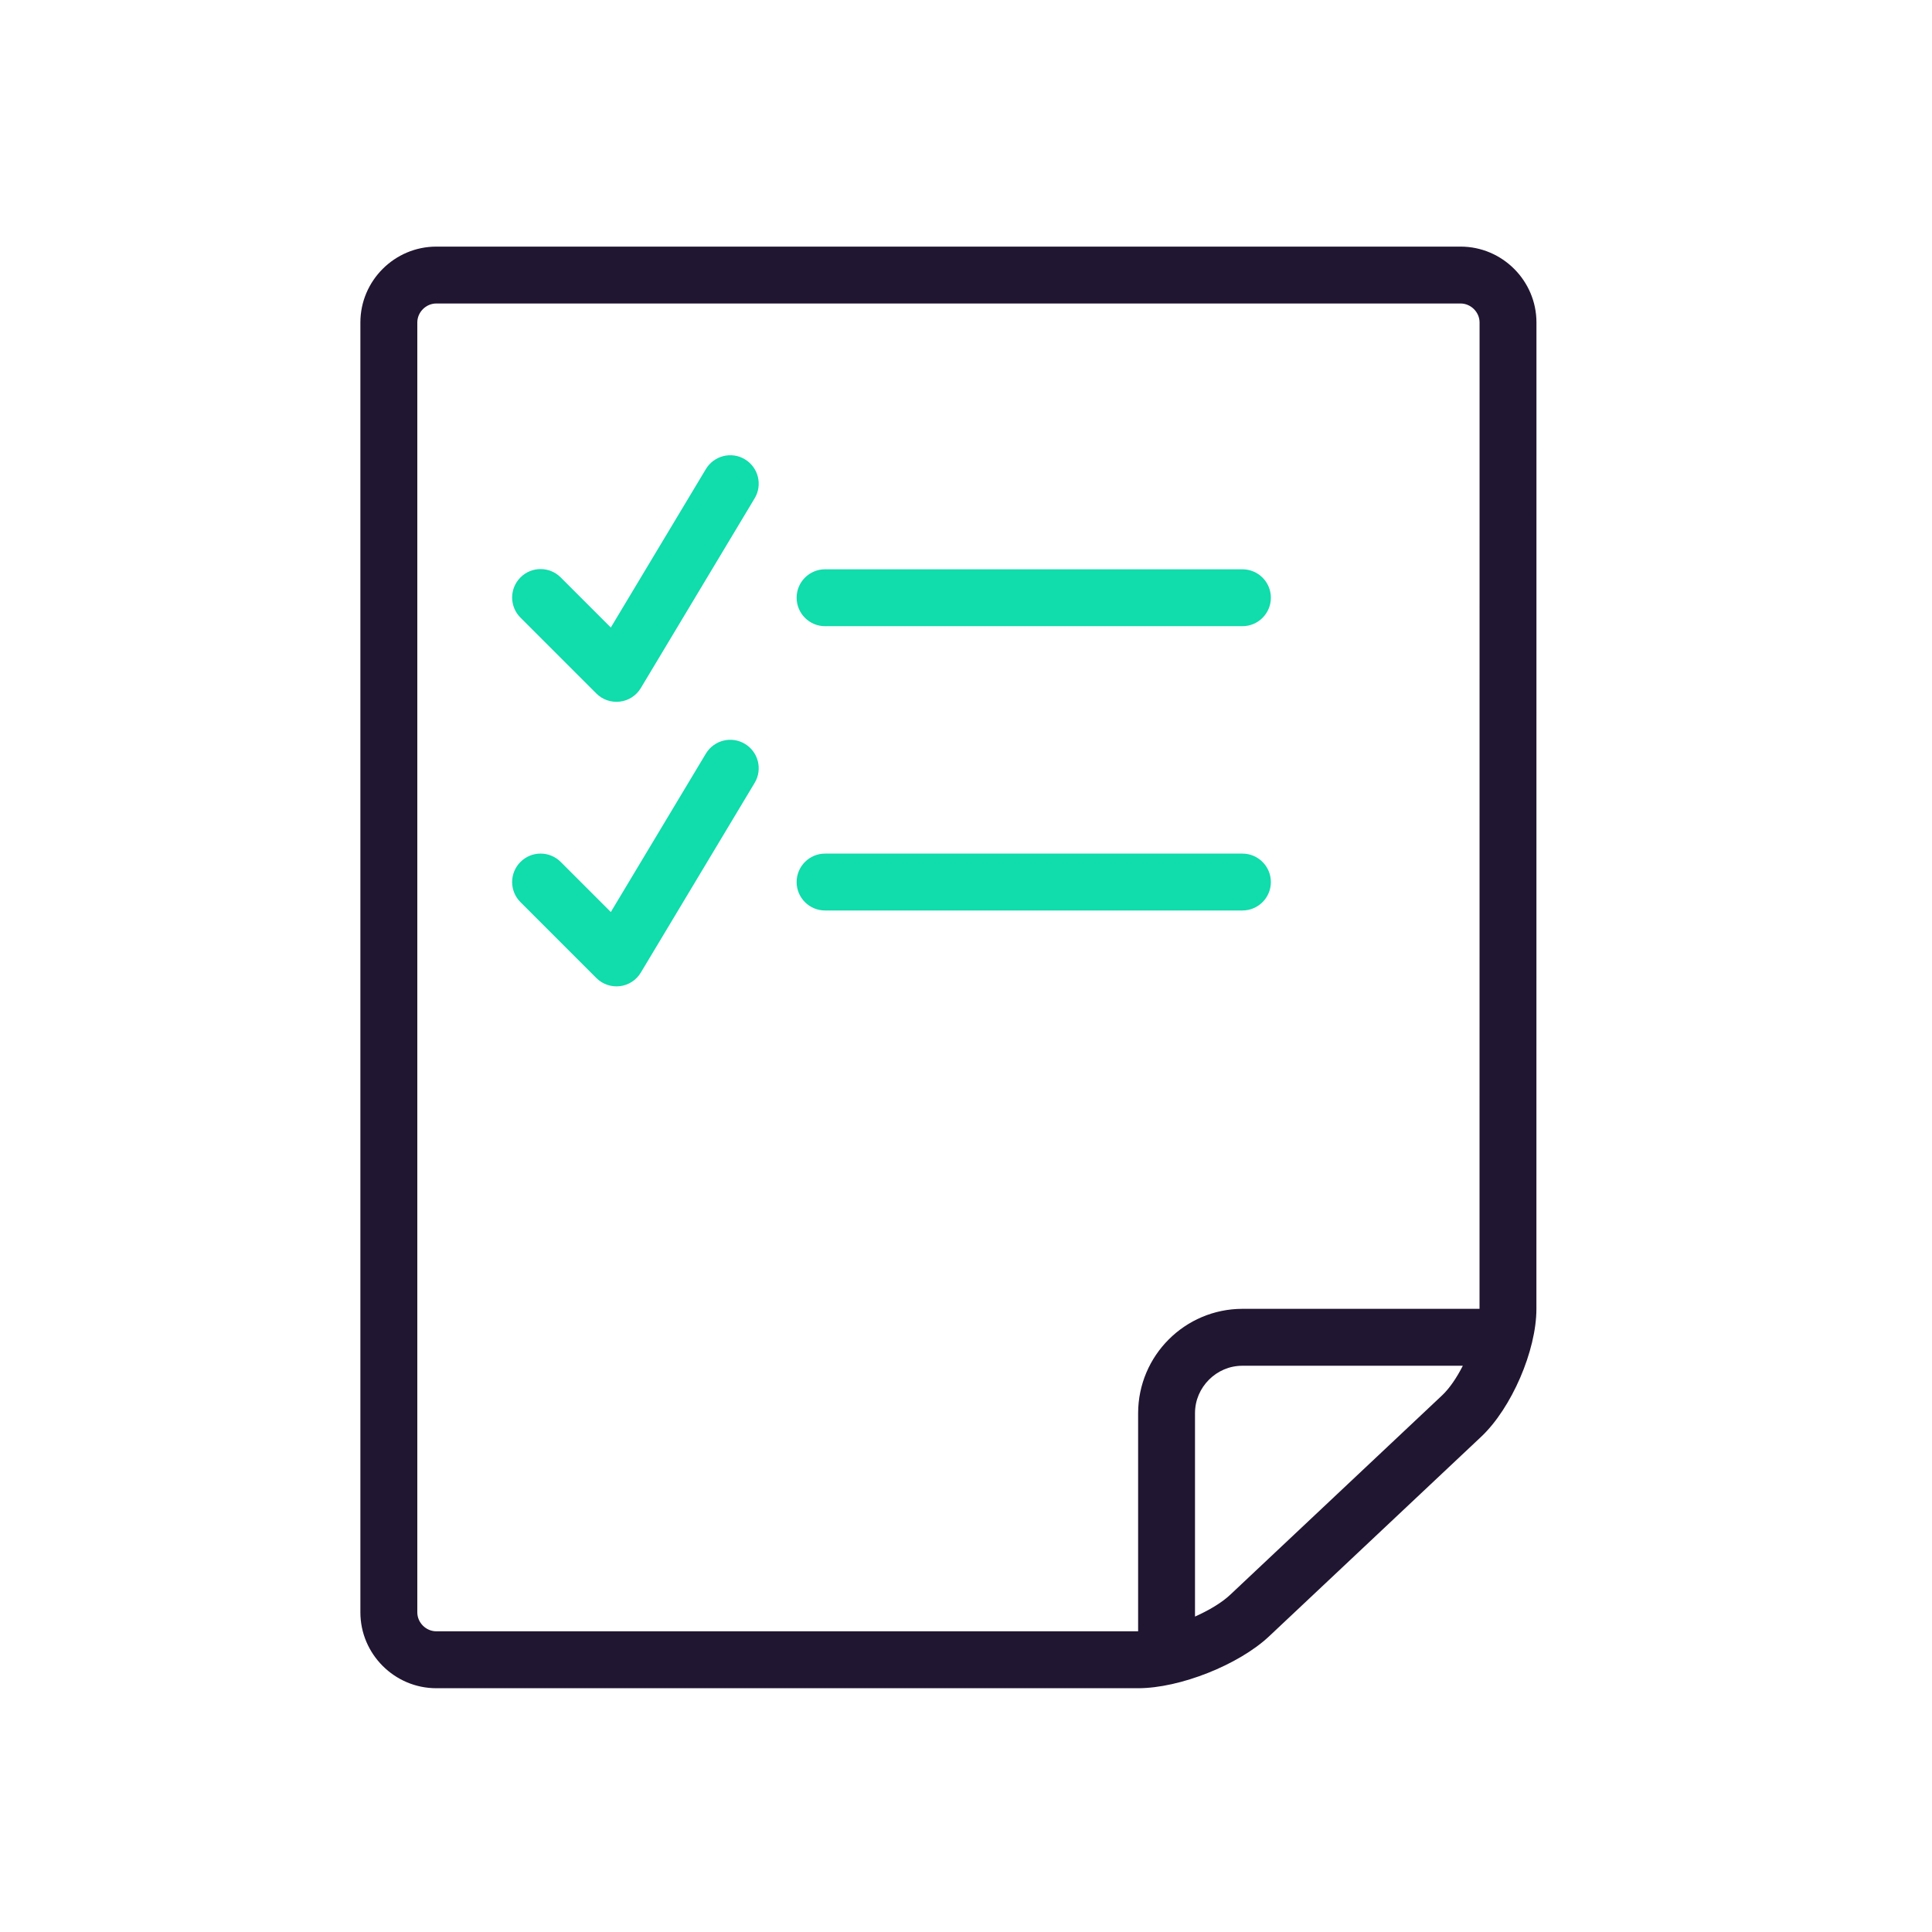 <svg width="45" height="45" viewBox="0 0 45 45" fill="none" xmlns="http://www.w3.org/2000/svg">
<path d="M34.02 5.744H10.162C9.19 5.744 8.394 6.539 8.394 7.511V37.555C8.394 38.526 9.19 39.322 10.162 39.322H26.509C27.48 39.322 28.855 38.777 29.562 38.111L34.5 33.464C35.207 32.798 35.786 31.458 35.786 30.486L35.787 7.511C35.787 6.539 34.992 5.744 34.02 5.744L34.02 5.744ZM28.654 37.145C28.459 37.329 28.16 37.507 27.834 37.653L27.834 32.916C27.834 32.612 27.957 32.339 28.159 32.136C28.361 31.934 28.635 31.811 28.938 31.811H34.072C33.93 32.09 33.761 32.339 33.591 32.499L28.654 37.145ZM34.461 30.485H28.938C27.597 30.488 26.511 31.575 26.509 32.916V37.996H10.162C9.922 37.996 9.72 37.794 9.72 37.555V7.511C9.72 7.271 9.922 7.069 10.162 7.069H34.02C34.259 7.069 34.462 7.271 34.462 7.511L34.461 30.485Z" fill="#211631"/>
<path d="M28.938 13.26H19.217C18.852 13.26 18.555 13.556 18.555 13.922C18.555 14.288 18.852 14.585 19.217 14.585H28.938C29.304 14.585 29.601 14.288 29.601 13.922C29.601 13.556 29.304 13.26 28.938 13.26Z" fill="#10DCAC"/>
<path d="M17.35 10.698C17.037 10.509 16.63 10.612 16.441 10.926L14.227 14.616L13.06 13.449C12.801 13.19 12.381 13.19 12.123 13.449C11.864 13.708 11.864 14.127 12.123 14.386L13.89 16.153C14.033 16.297 14.237 16.367 14.439 16.342C14.641 16.318 14.822 16.201 14.926 16.026L17.577 11.607C17.766 11.294 17.664 10.887 17.35 10.698L17.35 10.698Z" fill="#10DCAC"/>
<path d="M28.938 19.882H19.217C18.852 19.882 18.555 20.179 18.555 20.545C18.555 20.91 18.852 21.207 19.217 21.207H28.938C29.304 21.207 29.601 20.91 29.601 20.545C29.601 20.179 29.304 19.882 28.938 19.882Z" fill="#10DCAC"/>
<path d="M17.35 17.326C17.037 17.137 16.63 17.239 16.441 17.553L14.227 21.243L13.06 20.076C12.801 19.817 12.381 19.817 12.123 20.076C11.864 20.335 11.864 20.754 12.123 21.013L13.89 22.78C14.033 22.924 14.237 22.994 14.439 22.97C14.641 22.945 14.822 22.828 14.926 22.653L17.577 18.235C17.766 17.921 17.664 17.514 17.35 17.326L17.35 17.326Z" fill="#10DCAC"/>
</svg>
